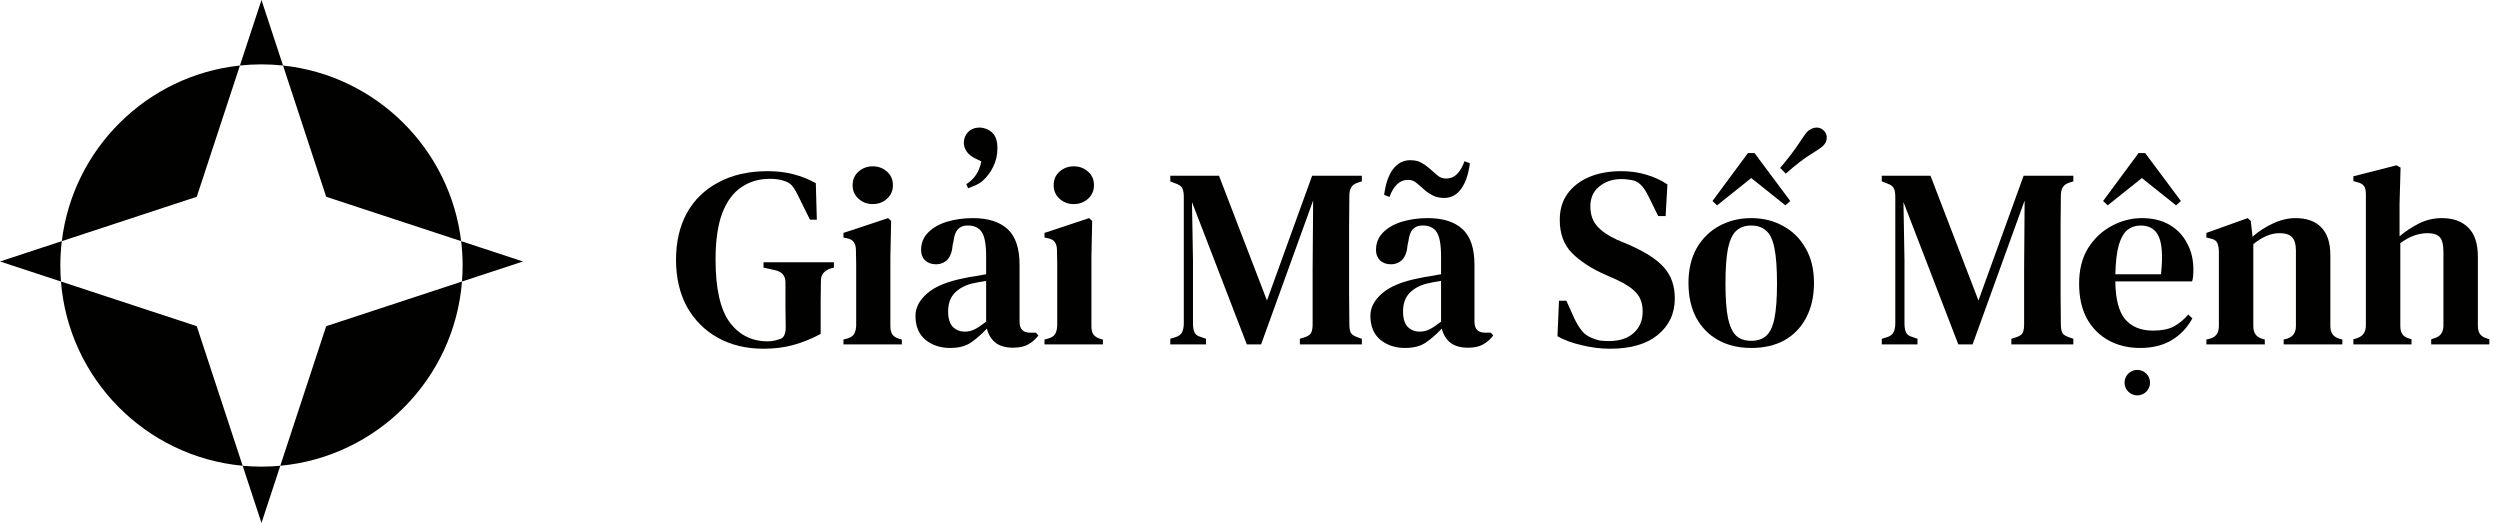 <svg width="196" height="41" viewBox="0 0 196 41" fill="none" xmlns="http://www.w3.org/2000/svg">
<path d="M20.5 41L19.024 36.515C19.51 36.56 20.002 36.585 20.5 36.585C20.997 36.585 21.489 36.56 21.975 36.515L20.5 41ZM15.426 25.573L19.024 36.515C11.42 35.809 5.382 29.706 4.78 22.072L15.426 25.573ZM36.22 22.071C35.618 29.706 29.58 35.809 21.975 36.515L25.573 25.573L36.22 22.071ZM4.846 18.905C4.77 19.531 4.731 20.169 4.731 20.815C4.731 21.238 4.748 21.658 4.78 22.072L0 20.5L4.846 18.905ZM41 20.5L36.22 22.071C36.252 21.657 36.27 21.238 36.27 20.815C36.27 20.169 36.229 19.532 36.153 18.906L41 20.5ZM22.189 5.136C29.475 5.911 35.278 11.65 36.153 18.906L25.573 15.427L22.189 5.136ZM15.426 15.427L4.846 18.905C5.722 11.65 11.524 5.912 18.81 5.136L15.426 15.427ZM22.189 5.136C21.634 5.077 21.07 5.046 20.5 5.046C19.929 5.046 19.365 5.077 18.81 5.136L20.5 0L22.189 5.136Z" fill="#010100"/>
<path d="M184.505 27V26.6L184.765 26.52C185.245 26.373 185.485 26.04 185.485 25.52V15.22C185.485 14.94 185.438 14.733 185.345 14.6C185.252 14.453 185.072 14.347 184.805 14.28L184.505 14.2V13.82L187.885 12.96L188.205 13.14L188.125 15.96V18.52C188.592 18.133 189.098 17.8 189.645 17.52C190.205 17.24 190.805 17.1 191.445 17.1C192.325 17.1 193.012 17.347 193.505 17.84C194.012 18.333 194.265 19.093 194.265 20.12V25.54C194.265 25.807 194.318 26.02 194.425 26.18C194.532 26.34 194.718 26.46 194.985 26.54L195.165 26.6V27H190.605V26.6L190.845 26.52C191.325 26.387 191.565 26.053 191.565 25.52V19.74C191.565 19.193 191.472 18.813 191.285 18.6C191.098 18.387 190.772 18.28 190.305 18.28C189.985 18.28 189.645 18.34 189.285 18.46C188.938 18.58 188.572 18.78 188.185 19.06V25.56C188.185 25.827 188.238 26.04 188.345 26.2C188.452 26.36 188.632 26.473 188.885 26.54L189.065 26.6V27H184.505Z" fill="#010100"/>
<path d="M172.98 27V26.62L173.3 26.54C173.74 26.407 173.96 26.08 173.96 25.56V19.66C173.947 19.38 173.9 19.167 173.82 19.02C173.74 18.86 173.567 18.753 173.3 18.7L172.98 18.62V18.26L176.22 17.1L176.46 17.32L176.6 18.56C177.08 18.133 177.614 17.787 178.2 17.52C178.8 17.24 179.387 17.1 179.96 17.1C180.84 17.1 181.514 17.34 181.98 17.82C182.46 18.3 182.7 19.033 182.7 20.02V25.58C182.7 26.1 182.94 26.427 183.42 26.56L183.64 26.62V27H179.04V26.62L179.34 26.54C179.78 26.393 180 26.067 180 25.56V19.62C180 19.153 179.9 18.813 179.7 18.6C179.5 18.387 179.167 18.28 178.7 18.28C178.047 18.28 177.367 18.567 176.66 19.14V25.58C176.66 26.1 176.894 26.427 177.36 26.56L177.56 26.62V27H172.98Z" fill="#010100"/>
<path d="M167.922 17.1C168.762 17.1 169.482 17.273 170.082 17.62C170.682 17.967 171.142 18.447 171.462 19.06C171.795 19.66 171.962 20.353 171.962 21.14C171.962 21.313 171.955 21.48 171.942 21.64C171.929 21.787 171.902 21.927 171.862 22.06H165.842C165.855 23.433 166.109 24.42 166.602 25.02C167.109 25.62 167.842 25.92 168.802 25.92C169.469 25.92 170.009 25.813 170.422 25.6C170.835 25.373 171.215 25.06 171.562 24.66L171.882 24.96C171.482 25.693 170.935 26.267 170.242 26.68C169.562 27.08 168.749 27.28 167.802 27.28C166.855 27.28 166.022 27.08 165.302 26.68C164.582 26.28 164.015 25.707 163.602 24.96C163.202 24.2 163.002 23.293 163.002 22.24C163.002 21.147 163.235 20.22 163.702 19.46C164.182 18.7 164.795 18.12 165.542 17.72C166.302 17.307 167.095 17.1 167.922 17.1ZM167.822 17.68C167.435 17.68 167.095 17.793 166.802 18.02C166.522 18.233 166.295 18.62 166.122 19.18C165.962 19.727 165.869 20.5 165.842 21.5H169.422C169.569 20.153 169.515 19.18 169.262 18.58C169.009 17.98 168.529 17.68 167.822 17.68ZM165.242 16.1L164.882 15.76L167.662 12H168.182L170.982 15.76L170.602 16.1L167.922 13.96L165.242 16.1Z" fill="#010100"/>
<path d="M147.531 27V26.56L147.931 26.44C148.185 26.36 148.358 26.233 148.451 26.06C148.545 25.873 148.591 25.633 148.591 25.34V15.44C148.591 15.173 148.558 14.96 148.491 14.8C148.425 14.627 148.258 14.493 147.991 14.4L147.531 14.22V13.78H151.351L155.111 23.56L158.651 13.78H162.551V14.22L162.231 14.32C161.978 14.4 161.805 14.527 161.711 14.7C161.618 14.86 161.571 15.073 161.571 15.34C161.558 16.113 161.551 16.887 161.551 17.66C161.551 18.42 161.551 19.193 161.551 19.98V20.8C161.551 21.573 161.551 22.347 161.551 23.12C161.551 23.893 161.558 24.66 161.571 25.42C161.571 25.7 161.605 25.913 161.671 26.06C161.738 26.207 161.898 26.327 162.151 26.42L162.551 26.56V27H157.691V26.56L158.131 26.42C158.385 26.327 158.538 26.207 158.591 26.06C158.658 25.9 158.691 25.687 158.691 25.42V21.08L158.731 15.72L154.651 27H153.531L149.231 15.84L149.311 20.4V25.36C149.311 25.653 149.351 25.887 149.431 26.06C149.511 26.233 149.678 26.353 149.931 26.42L150.331 26.56V27H147.531Z" fill="#010100"/>
<path d="M137.297 27.28C136.31 27.28 135.444 27.073 134.697 26.66C133.964 26.247 133.39 25.66 132.977 24.9C132.577 24.14 132.377 23.233 132.377 22.18C132.377 21.127 132.59 20.22 133.017 19.46C133.457 18.7 134.044 18.12 134.777 17.72C135.524 17.307 136.364 17.1 137.297 17.1C138.23 17.1 139.064 17.307 139.797 17.72C140.544 18.12 141.13 18.7 141.557 19.46C141.997 20.207 142.217 21.113 142.217 22.18C142.217 23.233 142.01 24.147 141.597 24.92C141.197 25.68 140.63 26.267 139.897 26.68C139.164 27.08 138.297 27.28 137.297 27.28ZM137.297 26.72C137.777 26.72 138.164 26.593 138.457 26.34C138.764 26.073 138.984 25.613 139.117 24.96C139.25 24.307 139.317 23.393 139.317 22.22C139.317 21.033 139.25 20.113 139.117 19.46C138.984 18.793 138.764 18.333 138.457 18.08C138.164 17.813 137.777 17.68 137.297 17.68C136.817 17.68 136.43 17.813 136.137 18.08C135.844 18.333 135.624 18.793 135.477 19.46C135.344 20.113 135.277 21.033 135.277 22.22C135.277 23.393 135.344 24.307 135.477 24.96C135.624 25.613 135.844 26.073 136.137 26.34C136.43 26.593 136.817 26.72 137.297 26.72ZM134.617 16.1L134.257 15.76L137.037 12H137.557L140.357 15.76L139.977 16.1L137.297 13.96L134.617 16.1Z" fill="#010100"/>
<path d="M126.225 27.34C125.492 27.34 124.745 27.247 123.985 27.06C123.239 26.887 122.612 26.653 122.105 26.36L122.225 23.58H122.805L123.425 24.96C123.612 25.347 123.805 25.667 124.005 25.92C124.205 26.173 124.472 26.367 124.805 26.5C125.032 26.593 125.245 26.66 125.445 26.7C125.659 26.727 125.892 26.74 126.145 26.74C126.959 26.74 127.599 26.533 128.065 26.12C128.545 25.693 128.785 25.133 128.785 24.44C128.785 23.813 128.619 23.32 128.285 22.96C127.965 22.6 127.445 22.253 126.725 21.92L125.905 21.56C124.785 21.067 123.899 20.493 123.245 19.84C122.605 19.187 122.285 18.32 122.285 17.24C122.285 16.44 122.485 15.76 122.885 15.2C123.299 14.627 123.865 14.187 124.585 13.88C125.305 13.573 126.145 13.42 127.105 13.42C127.812 13.42 128.472 13.513 129.085 13.7C129.712 13.887 130.259 14.14 130.725 14.46L130.585 16.94H130.005L129.265 15.44C129.052 15 128.845 14.687 128.645 14.5C128.459 14.3 128.225 14.173 127.945 14.12C127.785 14.093 127.645 14.073 127.525 14.06C127.419 14.047 127.272 14.04 127.085 14.04C126.432 14.04 125.865 14.233 125.385 14.62C124.919 14.993 124.685 15.513 124.685 16.18C124.685 16.82 124.865 17.34 125.225 17.74C125.585 18.14 126.105 18.493 126.785 18.8L127.685 19.18C128.979 19.74 129.905 20.34 130.465 20.98C131.025 21.607 131.305 22.413 131.305 23.4C131.305 24.573 130.859 25.527 129.965 26.26C129.085 26.98 127.839 27.34 126.225 27.34Z" fill="#010100"/>
<path d="M110.158 27.28C109.398 27.28 108.751 27.067 108.218 26.64C107.698 26.2 107.438 25.573 107.438 24.76C107.438 24.12 107.744 23.533 108.358 23C108.984 22.453 109.964 22.053 111.298 21.8C111.524 21.747 111.784 21.7 112.078 21.66C112.384 21.607 112.684 21.553 112.978 21.5V20.08C112.978 19.173 112.864 18.547 112.638 18.2C112.411 17.853 112.051 17.68 111.558 17.68H111.498C111.191 17.68 110.944 17.78 110.758 17.98C110.584 18.167 110.471 18.48 110.418 18.92L110.358 19.18C110.318 19.713 110.178 20.107 109.938 20.36C109.698 20.6 109.398 20.72 109.038 20.72C108.704 20.72 108.424 20.62 108.198 20.42C107.984 20.207 107.878 19.933 107.878 19.6C107.878 19.053 108.064 18.593 108.438 18.22C108.811 17.847 109.304 17.567 109.918 17.38C110.544 17.193 111.218 17.1 111.938 17.1C113.124 17.1 114.031 17.387 114.658 17.96C115.284 18.533 115.598 19.467 115.598 20.76V25.22C115.598 25.793 115.871 26.08 116.418 26.08H116.878L117.077 26.3C116.837 26.607 116.571 26.84 116.278 27C115.984 27.173 115.584 27.26 115.078 27.26C114.504 27.26 114.044 27.127 113.698 26.86C113.364 26.58 113.144 26.213 113.038 25.76C112.611 26.213 112.191 26.58 111.778 26.86C111.364 27.14 110.824 27.28 110.158 27.28ZM111.318 26C111.584 26 111.838 25.94 112.078 25.82C112.318 25.7 112.618 25.5 112.978 25.22V22.02C112.631 22.073 112.278 22.14 111.918 22.22C111.344 22.353 110.878 22.6 110.518 22.96C110.171 23.32 109.998 23.807 109.998 24.42C109.998 24.953 110.118 25.353 110.358 25.62C110.611 25.873 110.931 26 111.318 26ZM108.518 15.28C108.624 14.427 108.851 13.76 109.198 13.28C109.558 12.8 110.011 12.56 110.558 12.56C110.904 12.56 111.184 12.62 111.398 12.74C111.624 12.86 111.831 13 112.018 13.16C112.231 13.347 112.444 13.533 112.658 13.72C112.871 13.907 113.104 14 113.358 14C113.704 14 113.998 13.88 114.238 13.64C114.478 13.387 114.671 13.053 114.818 12.64L115.238 12.8C115.131 13.653 114.904 14.32 114.558 14.8C114.211 15.28 113.771 15.52 113.238 15.52C112.904 15.52 112.611 15.46 112.358 15.34C112.118 15.22 111.904 15.08 111.718 14.92C111.518 14.733 111.311 14.553 111.098 14.38C110.898 14.193 110.664 14.1 110.398 14.1C110.064 14.1 109.771 14.22 109.518 14.46C109.278 14.7 109.084 15.027 108.938 15.44L108.518 15.28Z" fill="#010100"/>
<path d="M91.75 27V26.56L92.15 26.44C92.403 26.36 92.577 26.233 92.67 26.06C92.763 25.873 92.81 25.633 92.81 25.34V15.44C92.81 15.173 92.777 14.96 92.71 14.8C92.643 14.627 92.477 14.493 92.21 14.4L91.75 14.22V13.78H95.57L99.33 23.56L102.87 13.78H106.77V14.22L106.45 14.32C106.197 14.4 106.023 14.527 105.93 14.7C105.837 14.86 105.79 15.073 105.79 15.34C105.777 16.113 105.77 16.887 105.77 17.66C105.77 18.42 105.77 19.193 105.77 19.98V20.8C105.77 21.573 105.77 22.347 105.77 23.12C105.77 23.893 105.777 24.66 105.79 25.42C105.79 25.7 105.823 25.913 105.89 26.06C105.957 26.207 106.117 26.327 106.37 26.42L106.77 26.56V27H101.91V26.56L102.35 26.42C102.603 26.327 102.757 26.207 102.81 26.06C102.877 25.9 102.91 25.687 102.91 25.42V21.08L102.95 15.72L98.87 27H97.75L93.45 15.84L93.53 20.4V25.36C93.53 25.653 93.57 25.887 93.65 26.06C93.73 26.233 93.897 26.353 94.15 26.42L94.55 26.56V27H91.75Z" fill="#010100"/>
<path d="M84.187 16C83.747 16 83.373 15.86 83.067 15.58C82.76 15.3 82.607 14.947 82.607 14.52C82.607 14.08 82.76 13.727 83.067 13.46C83.373 13.18 83.747 13.04 84.187 13.04C84.627 13.04 85 13.18 85.307 13.46C85.613 13.727 85.767 14.08 85.767 14.52C85.767 14.947 85.613 15.3 85.307 15.58C85 15.86 84.627 16 84.187 16ZM81.887 27V26.62L82.187 26.54C82.453 26.46 82.633 26.34 82.727 26.18C82.82 26.02 82.873 25.807 82.887 25.54V21.86C82.887 21.447 82.887 21.067 82.887 20.72C82.887 20.36 82.88 19.993 82.867 19.62C82.867 19.353 82.813 19.147 82.707 19C82.613 18.84 82.433 18.733 82.167 18.68L81.887 18.62V18.26L85.387 17.1L85.627 17.32L85.567 20.16V25.56C85.567 25.827 85.613 26.04 85.707 26.2C85.813 26.36 85.993 26.48 86.247 26.56L86.467 26.62V27H81.887Z" fill="#010100"/>
<path d="M74.493 27.28C73.733 27.28 73.087 27.067 72.553 26.64C72.033 26.2 71.773 25.573 71.773 24.76C71.773 24.12 72.08 23.533 72.693 23C73.32 22.453 74.3 22.053 75.633 21.8C75.86 21.747 76.12 21.7 76.413 21.66C76.72 21.607 77.02 21.553 77.313 21.5V20.08C77.313 19.173 77.2 18.547 76.973 18.2C76.747 17.853 76.387 17.68 75.893 17.68H75.833C75.527 17.68 75.28 17.78 75.093 17.98C74.92 18.167 74.807 18.48 74.753 18.92L74.693 19.18C74.653 19.713 74.513 20.107 74.273 20.36C74.033 20.6 73.733 20.72 73.373 20.72C73.04 20.72 72.76 20.62 72.533 20.42C72.32 20.207 72.213 19.933 72.213 19.6C72.213 19.053 72.4 18.593 72.773 18.22C73.147 17.847 73.64 17.567 74.253 17.38C74.88 17.193 75.553 17.1 76.273 17.1C77.46 17.1 78.367 17.387 78.993 17.96C79.62 18.533 79.933 19.467 79.933 20.76V25.22C79.933 25.793 80.207 26.08 80.753 26.08H81.213L81.413 26.3C81.173 26.607 80.907 26.84 80.613 27C80.32 27.173 79.92 27.26 79.413 27.26C78.84 27.26 78.38 27.127 78.033 26.86C77.7 26.58 77.48 26.213 77.373 25.76C76.947 26.213 76.527 26.58 76.113 26.86C75.7 27.14 75.16 27.28 74.493 27.28ZM75.653 26C75.92 26 76.173 25.94 76.413 25.82C76.653 25.7 76.953 25.5 77.313 25.22V22.02C76.967 22.073 76.613 22.14 76.253 22.22C75.68 22.353 75.213 22.6 74.853 22.96C74.507 23.32 74.333 23.807 74.333 24.42C74.333 24.953 74.453 25.353 74.693 25.62C74.947 25.873 75.267 26 75.653 26Z" fill="#010100"/>
<path d="M68.425 16C67.985 16 67.612 15.86 67.305 15.58C66.998 15.3 66.845 14.947 66.845 14.52C66.845 14.08 66.998 13.727 67.305 13.46C67.612 13.18 67.985 13.04 68.425 13.04C68.865 13.04 69.238 13.18 69.545 13.46C69.852 13.727 70.005 14.08 70.005 14.52C70.005 14.947 69.852 15.3 69.545 15.58C69.238 15.86 68.865 16 68.425 16ZM66.125 27V26.62L66.425 26.54C66.692 26.46 66.872 26.34 66.965 26.18C67.058 26.02 67.112 25.807 67.125 25.54V21.86C67.125 21.447 67.125 21.067 67.125 20.72C67.125 20.36 67.118 19.993 67.105 19.62C67.105 19.353 67.052 19.147 66.945 19C66.852 18.84 66.672 18.733 66.405 18.68L66.125 18.62V18.26L69.625 17.1L69.865 17.32L69.805 20.16V25.56C69.805 25.827 69.852 26.04 69.945 26.2C70.052 26.36 70.232 26.48 70.485 26.56L70.705 26.62V27H66.125Z" fill="#010100"/>
<path d="M59.86 27.34C58.5 27.34 57.307 27.053 56.28 26.48C55.253 25.907 54.447 25.1 53.86 24.06C53.287 23.007 53 21.773 53 20.36C53 18.973 53.28 17.76 53.84 16.72C54.413 15.68 55.24 14.873 56.32 14.3C57.4 13.713 58.693 13.42 60.2 13.42C60.92 13.42 61.587 13.5 62.2 13.66C62.827 13.82 63.413 14.053 63.96 14.36L64.04 17.22H63.5L62.5 15.2C62.34 14.88 62.187 14.647 62.04 14.5C61.893 14.353 61.7 14.247 61.46 14.18C61.287 14.113 61.12 14.073 60.96 14.06C60.8 14.033 60.593 14.02 60.34 14.02C59.5 14.02 58.76 14.24 58.12 14.68C57.48 15.107 56.98 15.787 56.62 16.72C56.273 17.653 56.1 18.867 56.1 20.36C56.1 22.613 56.467 24.247 57.2 25.26C57.947 26.26 58.94 26.76 60.18 26.76C60.473 26.76 60.727 26.72 60.94 26.64C61.193 26.6 61.367 26.5 61.46 26.34C61.553 26.167 61.6 25.953 61.6 25.7C61.6 25.153 61.593 24.56 61.58 23.92C61.58 23.267 61.58 22.673 61.58 22.14C61.58 21.62 61.307 21.3 60.76 21.18L59.86 20.98V20.56H65.38V20.98L65.14 21.04C64.887 21.12 64.693 21.24 64.56 21.4C64.427 21.547 64.36 21.753 64.36 22.02C64.36 22.553 64.353 23.1 64.34 23.66C64.34 24.207 64.34 24.76 64.34 25.32V26.18C63.647 26.553 62.94 26.84 62.22 27.04C61.513 27.24 60.727 27.34 59.86 27.34Z" fill="#010100"/>
<path d="M75.9 14.756L75.763 14.436C76.393 14.04 76.784 13.445 76.936 12.652L76.464 12.424C76.169 12.281 75.946 12.104 75.793 11.89C75.641 11.667 75.564 11.438 75.564 11.204C75.564 10.869 75.676 10.584 75.9 10.351C76.134 10.117 76.433 10 76.799 10C77.175 10 77.614 10.192 77.848 10.457C78.082 10.721 78.199 11.102 78.199 11.6C78.199 12.149 78.087 12.642 77.863 13.079C77.65 13.516 77.376 13.881 77.04 14.176C76.715 14.471 76.245 14.624 75.9 14.756Z" fill="#010100"/>
<path d="M139.564 13.164L140.004 13.613C140.785 12.923 141.439 12.419 141.967 12.1C142.494 11.774 142.816 11.55 142.934 11.426C143.018 11.348 143.087 11.257 143.139 11.152C143.191 11.042 143.217 10.921 143.217 10.791C143.223 10.583 143.148 10.4 142.992 10.244C142.829 10.081 142.644 10 142.436 10C142.305 10 142.182 10.026 142.064 10.078C141.947 10.13 141.843 10.192 141.752 10.264C141.628 10.374 141.387 10.703 141.029 11.25C140.678 11.79 140.189 12.428 139.564 13.164Z" fill="#010100"/>
<circle cx="167.564" cy="30" r="1" fill="#010100"/>
</svg>
